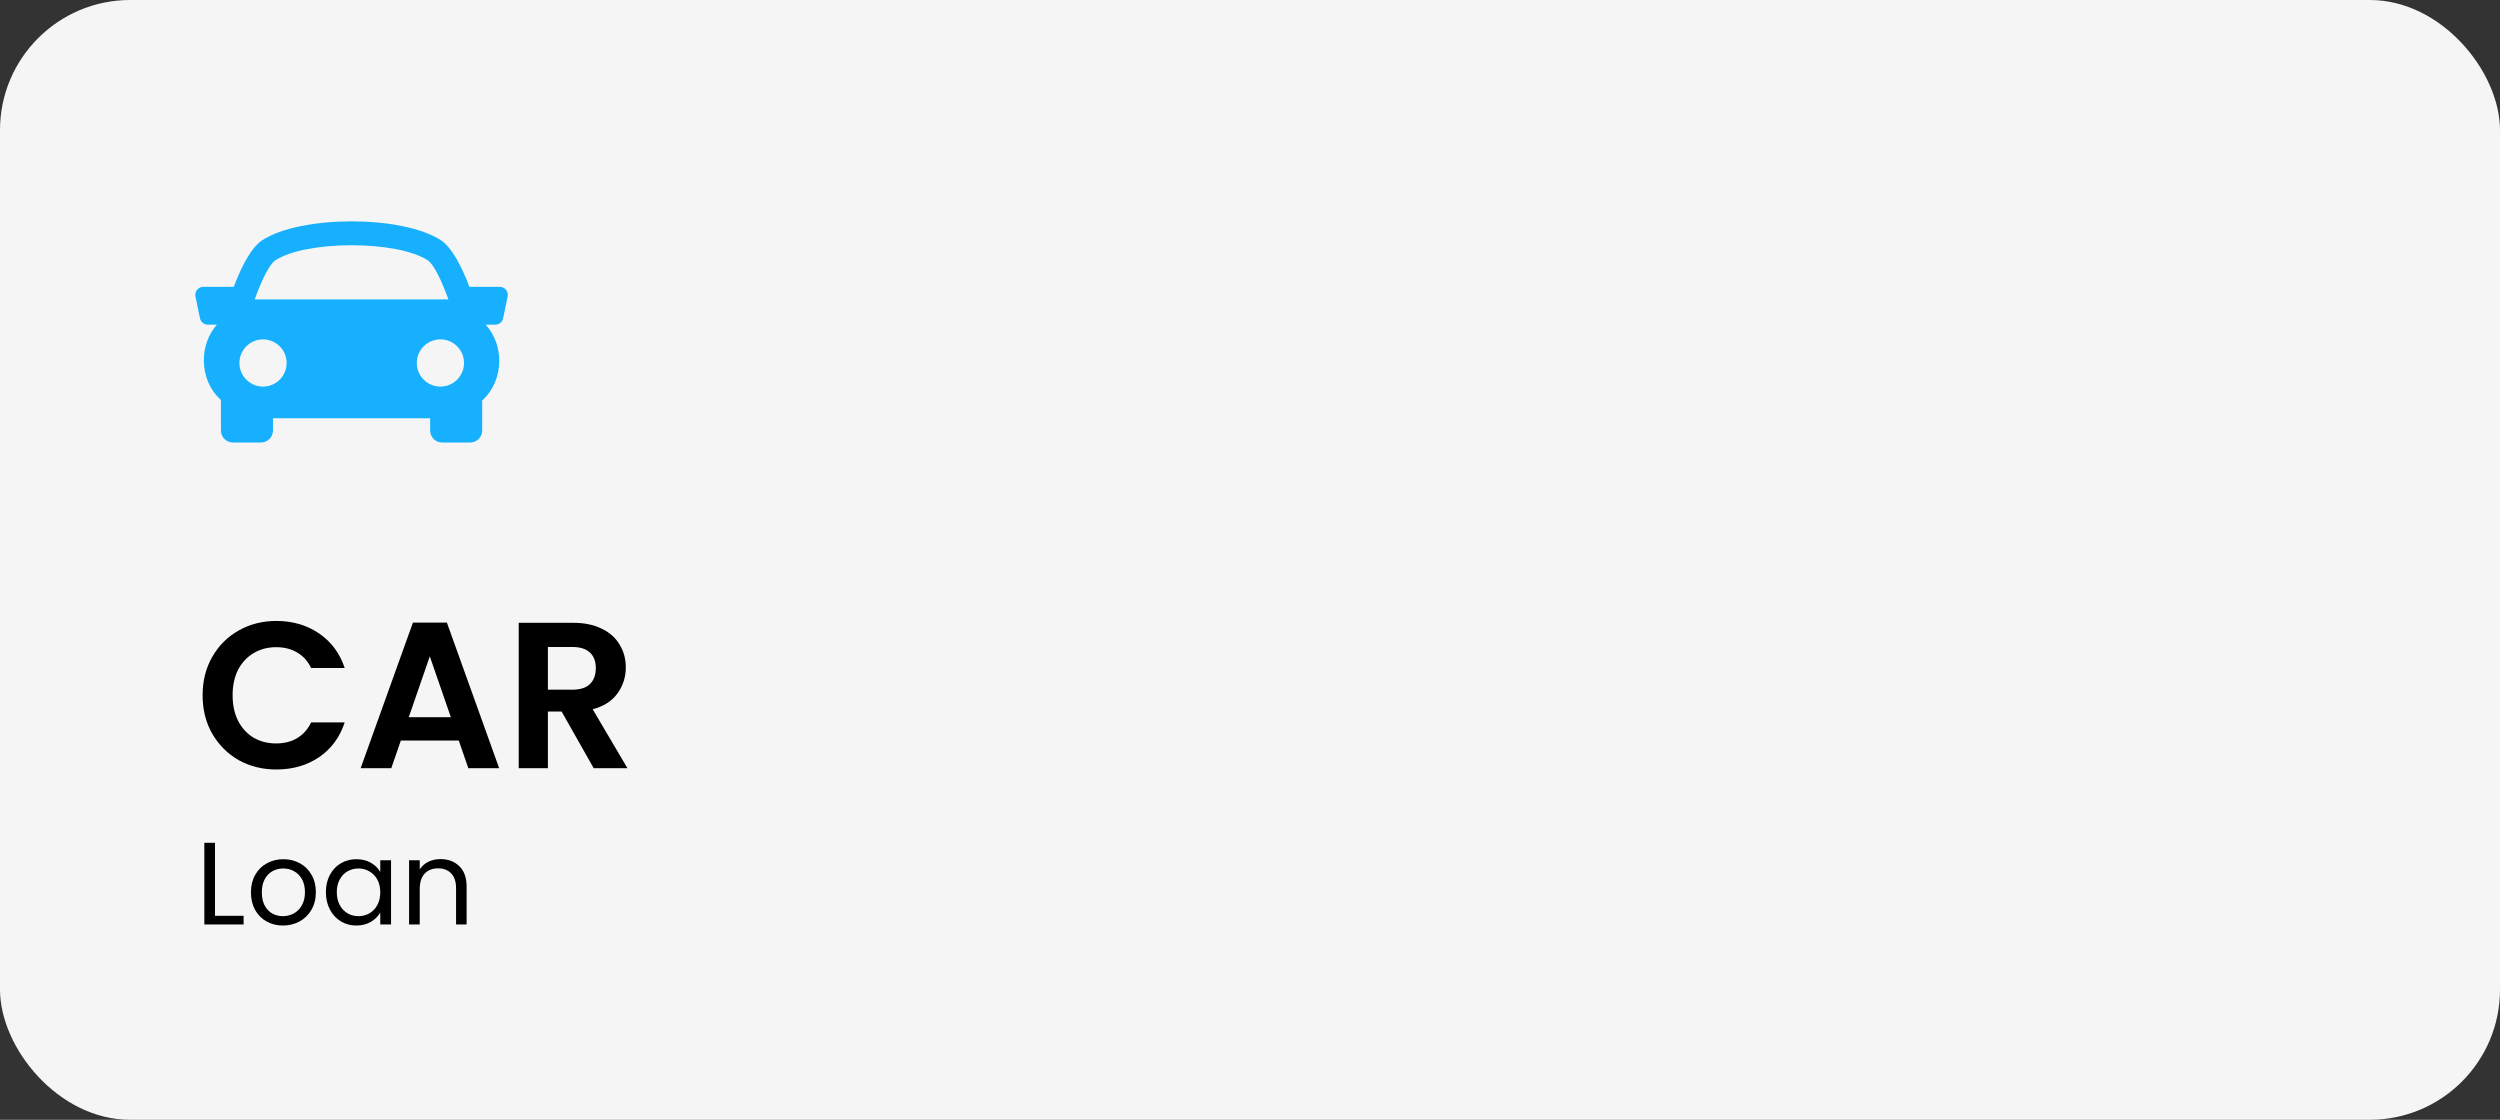 <svg width="192" height="86" viewBox="0 0 192 86" fill="none" xmlns="http://www.w3.org/2000/svg">
<rect x="0" y="0" width="192" height="86" fill="#333333" stroke="none"/>
<rect width="192" height="86" rx="10" fill="#F5F5F5"/>
<path d="M15.56 53.4C15.56 52.301 15.805 51.32 16.296 50.456C16.797 49.581 17.475 48.904 18.328 48.424C19.192 47.933 20.157 47.688 21.224 47.688C22.472 47.688 23.565 48.008 24.504 48.648C25.443 49.288 26.099 50.173 26.472 51.304H23.896C23.64 50.771 23.277 50.371 22.808 50.104C22.349 49.837 21.816 49.704 21.208 49.704C20.557 49.704 19.976 49.859 19.464 50.168C18.963 50.467 18.568 50.893 18.28 51.448C18.003 52.003 17.864 52.653 17.864 53.4C17.864 54.136 18.003 54.787 18.28 55.352C18.568 55.907 18.963 56.339 19.464 56.648C19.976 56.947 20.557 57.096 21.208 57.096C21.816 57.096 22.349 56.963 22.808 56.696C23.277 56.419 23.64 56.013 23.896 55.48H26.472C26.099 56.621 25.443 57.512 24.504 58.152C23.576 58.781 22.483 59.096 21.224 59.096C20.157 59.096 19.192 58.856 18.328 58.376C17.475 57.885 16.797 57.208 16.296 56.344C15.805 55.48 15.56 54.499 15.56 53.4ZM35.233 56.872H30.785L30.049 59H27.697L31.713 47.816H34.321L38.337 59H35.969L35.233 56.872ZM34.625 55.08L33.009 50.408L31.393 55.08H34.625ZM45.598 59L43.134 54.648H42.078V59H39.838V47.832H44.03C44.894 47.832 45.63 47.987 46.238 48.296C46.846 48.595 47.3 49.005 47.598 49.528C47.908 50.04 48.062 50.616 48.062 51.256C48.062 51.992 47.849 52.659 47.422 53.256C46.996 53.843 46.361 54.248 45.518 54.472L48.19 59H45.598ZM42.078 52.968H43.95C44.558 52.968 45.012 52.824 45.31 52.536C45.609 52.237 45.758 51.827 45.758 51.304C45.758 50.792 45.609 50.397 45.31 50.12C45.012 49.832 44.558 49.688 43.95 49.688H42.078V52.968Z" fill="black"/>
<path d="M16.512 70.334H18.708V71H15.693V64.727H16.512V70.334ZM21.729 71.081C21.267 71.081 20.847 70.976 20.469 70.766C20.097 70.556 19.803 70.259 19.587 69.875C19.377 69.485 19.272 69.035 19.272 68.525C19.272 68.021 19.38 67.577 19.596 67.193C19.818 66.803 20.118 66.506 20.496 66.302C20.874 66.092 21.297 65.987 21.765 65.987C22.233 65.987 22.656 66.092 23.034 66.302C23.412 66.506 23.709 66.8 23.925 67.184C24.147 67.568 24.258 68.015 24.258 68.525C24.258 69.035 24.144 69.485 23.916 69.875C23.694 70.259 23.391 70.556 23.007 70.766C22.623 70.976 22.197 71.081 21.729 71.081ZM21.729 70.361C22.023 70.361 22.299 70.292 22.557 70.154C22.815 70.016 23.022 69.809 23.178 69.533C23.34 69.257 23.421 68.921 23.421 68.525C23.421 68.129 23.343 67.793 23.187 67.517C23.031 67.241 22.827 67.037 22.575 66.905C22.323 66.767 22.05 66.698 21.756 66.698C21.456 66.698 21.18 66.767 20.928 66.905C20.682 67.037 20.484 67.241 20.334 67.517C20.184 67.793 20.109 68.129 20.109 68.525C20.109 68.927 20.181 69.266 20.325 69.542C20.475 69.818 20.673 70.025 20.919 70.163C21.165 70.295 21.435 70.361 21.729 70.361ZM25.029 68.516C25.029 68.012 25.131 67.571 25.335 67.193C25.539 66.809 25.818 66.512 26.172 66.302C26.532 66.092 26.931 65.987 27.369 65.987C27.801 65.987 28.176 66.08 28.494 66.266C28.812 66.452 29.049 66.686 29.205 66.968V66.068H30.033V71H29.205V70.082C29.043 70.37 28.8 70.61 28.476 70.802C28.158 70.988 27.786 71.081 27.36 71.081C26.922 71.081 26.526 70.973 26.172 70.757C25.818 70.541 25.539 70.238 25.335 69.848C25.131 69.458 25.029 69.014 25.029 68.516ZM29.205 68.525C29.205 68.153 29.13 67.829 28.98 67.553C28.83 67.277 28.626 67.067 28.368 66.923C28.116 66.773 27.837 66.698 27.531 66.698C27.225 66.698 26.946 66.77 26.694 66.914C26.442 67.058 26.241 67.268 26.091 67.544C25.941 67.82 25.866 68.144 25.866 68.516C25.866 68.894 25.941 69.224 26.091 69.506C26.241 69.782 26.442 69.995 26.694 70.145C26.946 70.289 27.225 70.361 27.531 70.361C27.837 70.361 28.116 70.289 28.368 70.145C28.626 69.995 28.83 69.782 28.98 69.506C29.13 69.224 29.205 68.897 29.205 68.525ZM33.82 65.978C34.42 65.978 34.906 66.161 35.278 66.527C35.65 66.887 35.836 67.409 35.836 68.093V71H35.026V68.21C35.026 67.718 34.903 67.343 34.657 67.085C34.411 66.821 34.075 66.689 33.649 66.689C33.217 66.689 32.872 66.824 32.614 67.094C32.362 67.364 32.236 67.757 32.236 68.273V71H31.417V66.068H32.236V66.77C32.398 66.518 32.617 66.323 32.893 66.185C33.175 66.047 33.484 65.978 33.82 65.978Z" fill="black"/>
<path d="M38.862 22.256C38.804 22.185 38.732 22.128 38.649 22.089C38.567 22.05 38.477 22.029 38.386 22.029H36.05C35.474 20.509 34.723 19.019 33.869 18.457C30.916 16.514 23.084 16.514 20.132 18.457C19.278 19.02 18.53 20.511 17.95 22.029H15.615C15.523 22.029 15.433 22.049 15.351 22.088C15.268 22.128 15.196 22.185 15.138 22.256C15.081 22.326 15.039 22.409 15.018 22.498C14.996 22.586 14.994 22.679 15.013 22.768L15.359 24.445C15.388 24.583 15.463 24.707 15.573 24.796C15.682 24.886 15.819 24.934 15.96 24.934H16.652C15.985 25.705 15.661 26.675 15.656 27.646C15.652 28.846 16.107 29.93 16.94 30.697C16.949 30.705 16.959 30.71 16.967 30.718V33.064C16.967 33.572 17.38 33.985 17.889 33.985H20.043C20.552 33.985 20.965 33.572 20.965 33.064V32.121H33.035V33.064C33.035 33.572 33.448 33.985 33.956 33.985H36.111C36.618 33.985 37.033 33.572 37.033 33.064V30.764C37.916 29.955 38.338 28.841 38.344 27.73C38.348 26.726 38.009 25.72 37.302 24.933H38.04C38.181 24.933 38.319 24.885 38.428 24.796C38.538 24.706 38.613 24.581 38.641 24.443L38.988 22.767C39.006 22.678 39.004 22.586 38.982 22.497C38.96 22.409 38.919 22.326 38.862 22.256ZM21.144 19.996C23.497 18.447 30.502 18.447 32.855 19.996C33.312 20.296 33.9 21.509 34.439 22.993H19.561C20.099 21.509 20.687 20.297 21.144 19.996ZM18.387 27.877C18.387 27.396 18.578 26.935 18.919 26.595C19.259 26.255 19.72 26.064 20.201 26.064C20.681 26.064 21.143 26.256 21.483 26.596C21.823 26.936 22.014 27.397 22.013 27.878C22.013 28.116 21.966 28.352 21.875 28.572C21.784 28.792 21.651 28.991 21.482 29.16C21.314 29.328 21.114 29.462 20.894 29.553C20.674 29.644 20.438 29.691 20.2 29.691C19.962 29.691 19.726 29.644 19.506 29.552C19.286 29.461 19.086 29.328 18.918 29.159C18.578 28.819 18.387 28.358 18.387 27.877ZM33.823 29.691C33.342 29.691 32.881 29.5 32.541 29.159C32.2 28.819 32.009 28.358 32.009 27.877C32.009 27.396 32.2 26.935 32.541 26.594C32.881 26.254 33.342 26.063 33.823 26.063C34.304 26.063 34.765 26.254 35.105 26.594C35.446 26.935 35.637 27.396 35.637 27.877C35.637 28.358 35.446 28.819 35.105 29.159C34.765 29.5 34.304 29.691 33.823 29.691Z" fill="#17B0FE"/>
</svg>
